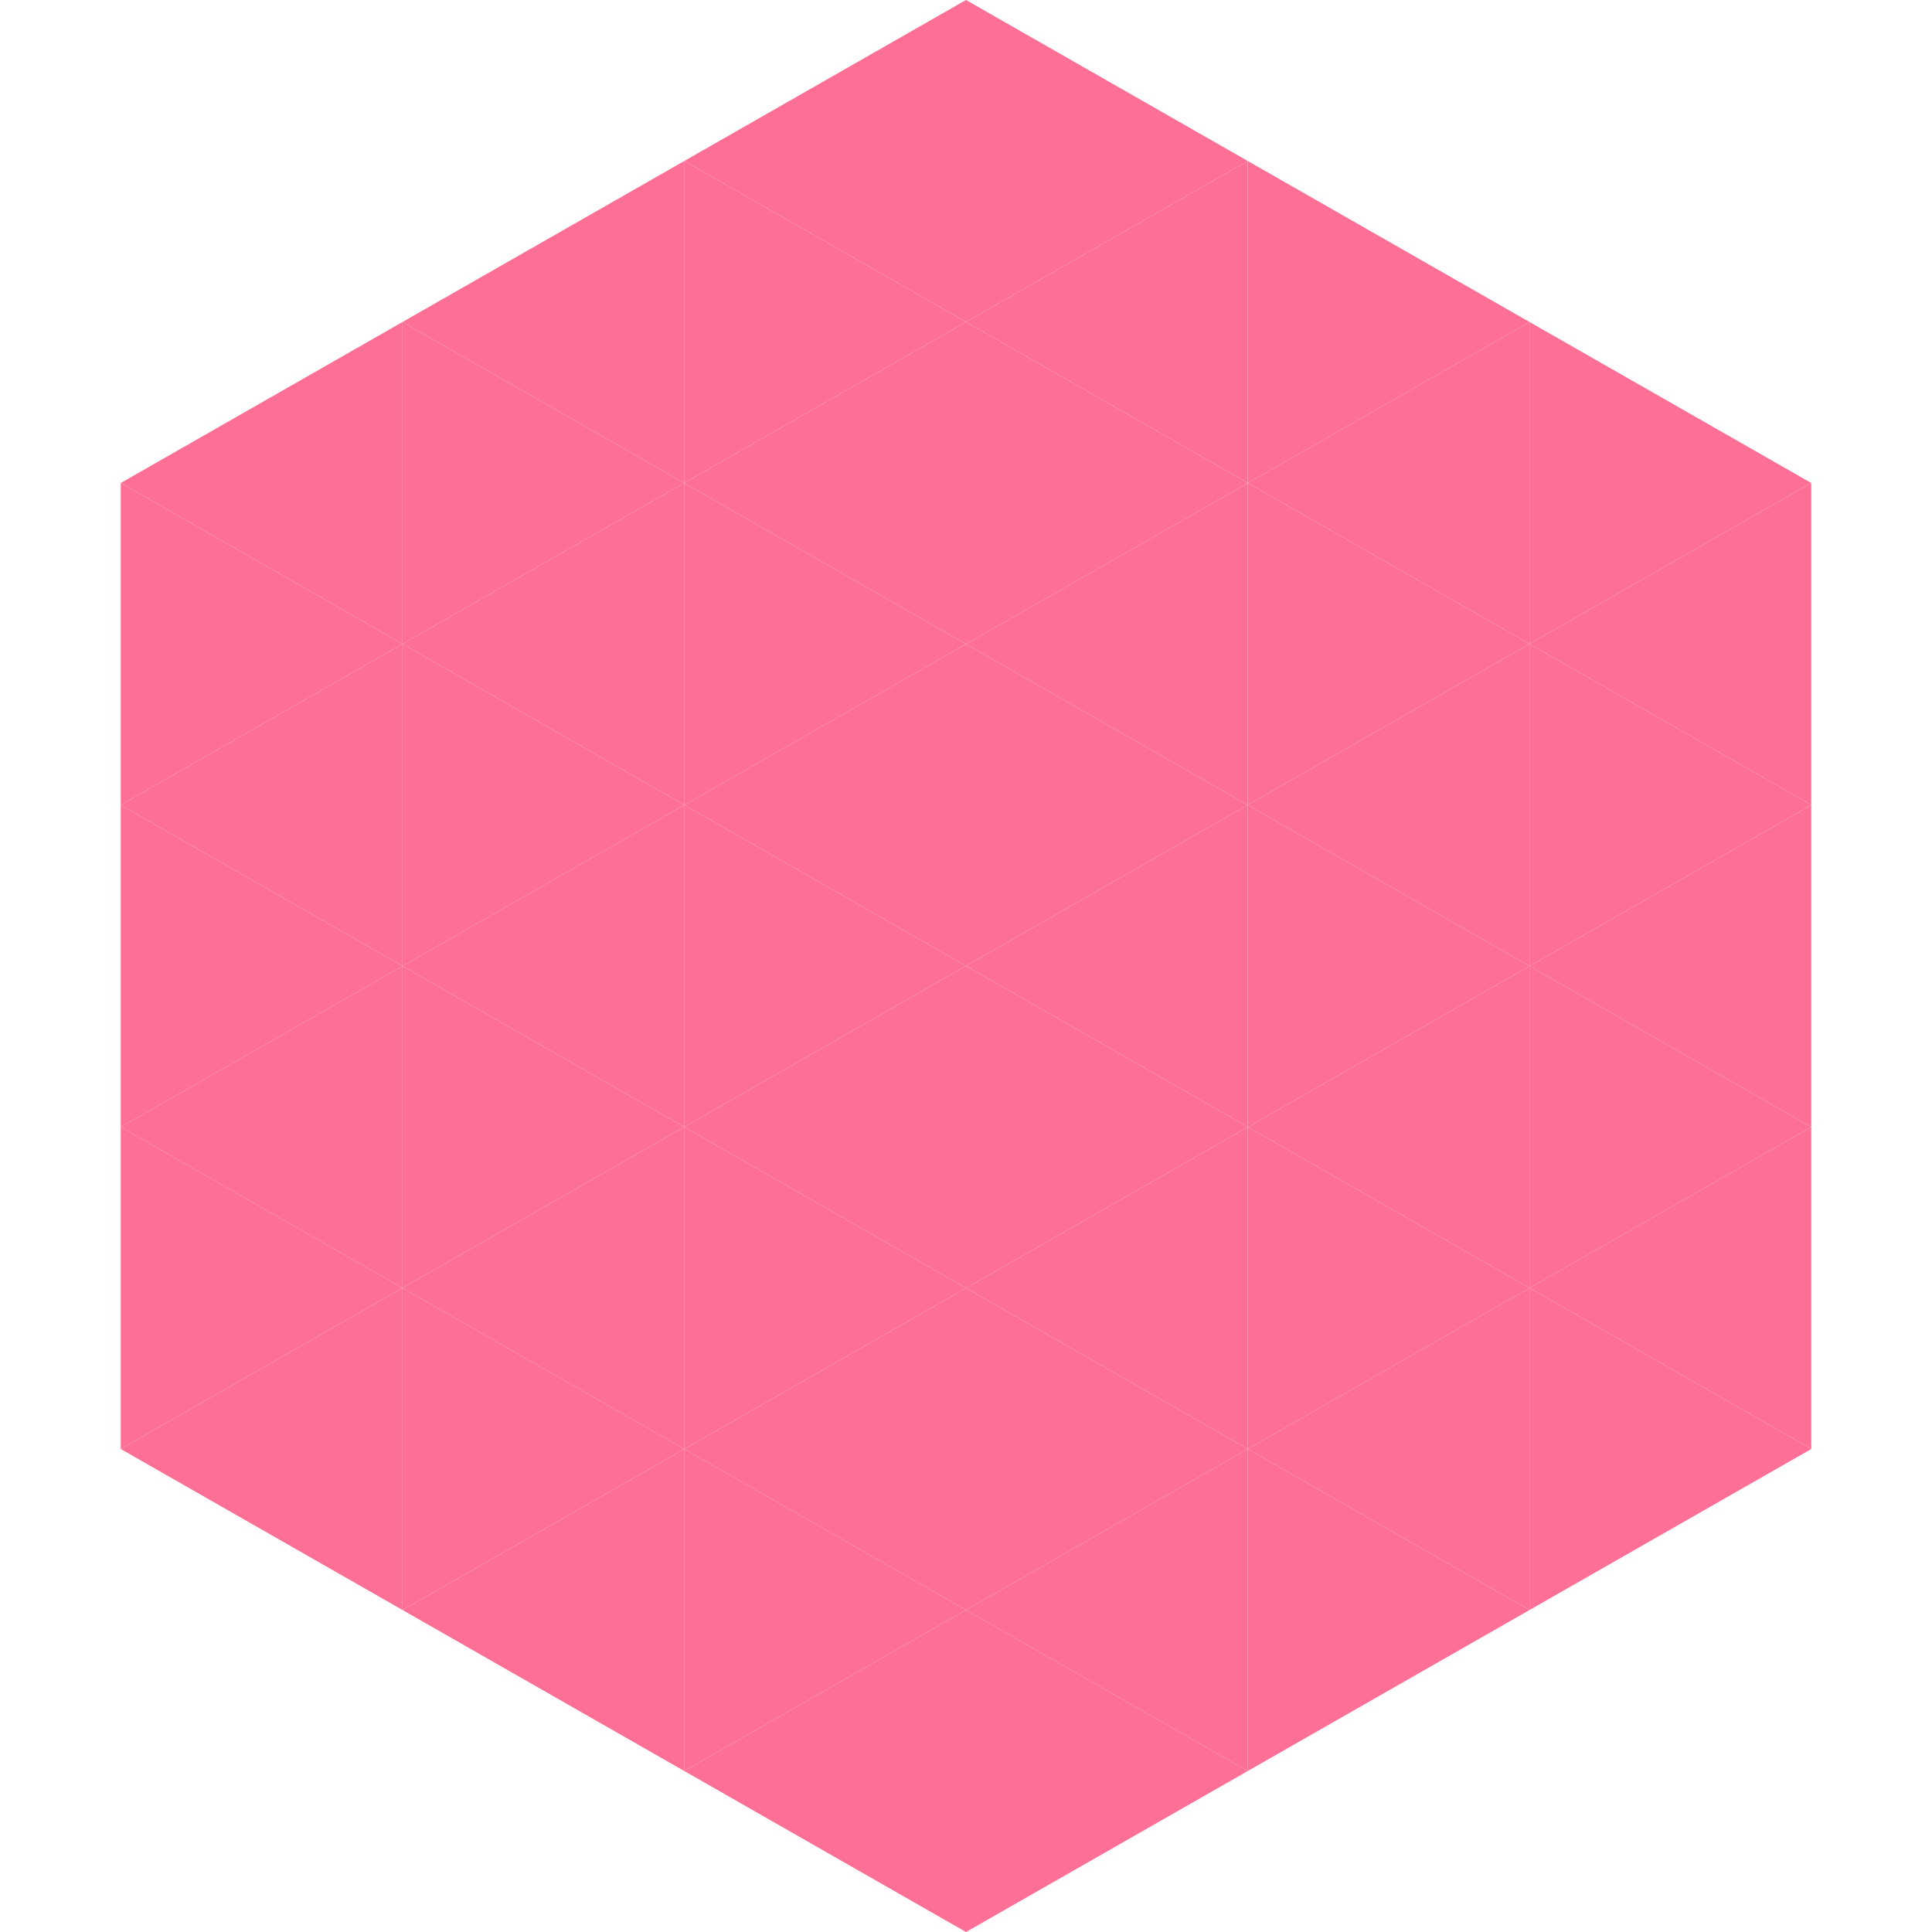 <?xml version="1.0"?>
<!-- Generated by SVGo -->
<svg width="240" height="240"
     xmlns="http://www.w3.org/2000/svg"
     xmlns:xlink="http://www.w3.org/1999/xlink">
<polygon points="50,40 15,60 50,80" style="fill:rgb(254,111,149)" />
<polygon points="190,40 225,60 190,80" style="fill:rgb(254,111,149)" />
<polygon points="15,60 50,80 15,100" style="fill:rgb(254,111,149)" />
<polygon points="225,60 190,80 225,100" style="fill:rgb(254,111,149)" />
<polygon points="50,80 15,100 50,120" style="fill:rgb(254,111,149)" />
<polygon points="190,80 225,100 190,120" style="fill:rgb(254,111,149)" />
<polygon points="15,100 50,120 15,140" style="fill:rgb(254,111,149)" />
<polygon points="225,100 190,120 225,140" style="fill:rgb(254,111,149)" />
<polygon points="50,120 15,140 50,160" style="fill:rgb(254,111,149)" />
<polygon points="190,120 225,140 190,160" style="fill:rgb(254,111,149)" />
<polygon points="15,140 50,160 15,180" style="fill:rgb(254,111,149)" />
<polygon points="225,140 190,160 225,180" style="fill:rgb(254,111,149)" />
<polygon points="50,160 15,180 50,200" style="fill:rgb(254,111,149)" />
<polygon points="190,160 225,180 190,200" style="fill:rgb(254,111,149)" />
<polygon points="15,180 50,200 15,220" style="fill:rgb(255,255,255); fill-opacity:0" />
<polygon points="225,180 190,200 225,220" style="fill:rgb(255,255,255); fill-opacity:0" />
<polygon points="50,0 85,20 50,40" style="fill:rgb(255,255,255); fill-opacity:0" />
<polygon points="190,0 155,20 190,40" style="fill:rgb(255,255,255); fill-opacity:0" />
<polygon points="85,20 50,40 85,60" style="fill:rgb(254,111,149)" />
<polygon points="155,20 190,40 155,60" style="fill:rgb(254,111,149)" />
<polygon points="50,40 85,60 50,80" style="fill:rgb(254,111,149)" />
<polygon points="190,40 155,60 190,80" style="fill:rgb(254,111,149)" />
<polygon points="85,60 50,80 85,100" style="fill:rgb(254,111,149)" />
<polygon points="155,60 190,80 155,100" style="fill:rgb(254,111,149)" />
<polygon points="50,80 85,100 50,120" style="fill:rgb(254,111,149)" />
<polygon points="190,80 155,100 190,120" style="fill:rgb(254,111,149)" />
<polygon points="85,100 50,120 85,140" style="fill:rgb(254,111,149)" />
<polygon points="155,100 190,120 155,140" style="fill:rgb(254,111,149)" />
<polygon points="50,120 85,140 50,160" style="fill:rgb(254,111,149)" />
<polygon points="190,120 155,140 190,160" style="fill:rgb(254,111,149)" />
<polygon points="85,140 50,160 85,180" style="fill:rgb(254,111,149)" />
<polygon points="155,140 190,160 155,180" style="fill:rgb(254,111,149)" />
<polygon points="50,160 85,180 50,200" style="fill:rgb(254,111,149)" />
<polygon points="190,160 155,180 190,200" style="fill:rgb(254,111,149)" />
<polygon points="85,180 50,200 85,220" style="fill:rgb(254,111,149)" />
<polygon points="155,180 190,200 155,220" style="fill:rgb(254,111,149)" />
<polygon points="120,0 85,20 120,40" style="fill:rgb(254,111,149)" />
<polygon points="120,0 155,20 120,40" style="fill:rgb(254,111,149)" />
<polygon points="85,20 120,40 85,60" style="fill:rgb(254,111,149)" />
<polygon points="155,20 120,40 155,60" style="fill:rgb(254,111,149)" />
<polygon points="120,40 85,60 120,80" style="fill:rgb(254,111,149)" />
<polygon points="120,40 155,60 120,80" style="fill:rgb(254,111,149)" />
<polygon points="85,60 120,80 85,100" style="fill:rgb(254,111,149)" />
<polygon points="155,60 120,80 155,100" style="fill:rgb(254,111,149)" />
<polygon points="120,80 85,100 120,120" style="fill:rgb(254,111,149)" />
<polygon points="120,80 155,100 120,120" style="fill:rgb(254,111,149)" />
<polygon points="85,100 120,120 85,140" style="fill:rgb(254,111,149)" />
<polygon points="155,100 120,120 155,140" style="fill:rgb(254,111,149)" />
<polygon points="120,120 85,140 120,160" style="fill:rgb(254,111,149)" />
<polygon points="120,120 155,140 120,160" style="fill:rgb(254,111,149)" />
<polygon points="85,140 120,160 85,180" style="fill:rgb(254,111,149)" />
<polygon points="155,140 120,160 155,180" style="fill:rgb(254,111,149)" />
<polygon points="120,160 85,180 120,200" style="fill:rgb(254,111,149)" />
<polygon points="120,160 155,180 120,200" style="fill:rgb(254,111,149)" />
<polygon points="85,180 120,200 85,220" style="fill:rgb(254,111,149)" />
<polygon points="155,180 120,200 155,220" style="fill:rgb(254,111,149)" />
<polygon points="120,200 85,220 120,240" style="fill:rgb(254,111,149)" />
<polygon points="120,200 155,220 120,240" style="fill:rgb(254,111,149)" />
<polygon points="85,220 120,240 85,260" style="fill:rgb(255,255,255); fill-opacity:0" />
<polygon points="155,220 120,240 155,260" style="fill:rgb(255,255,255); fill-opacity:0" />
</svg>

